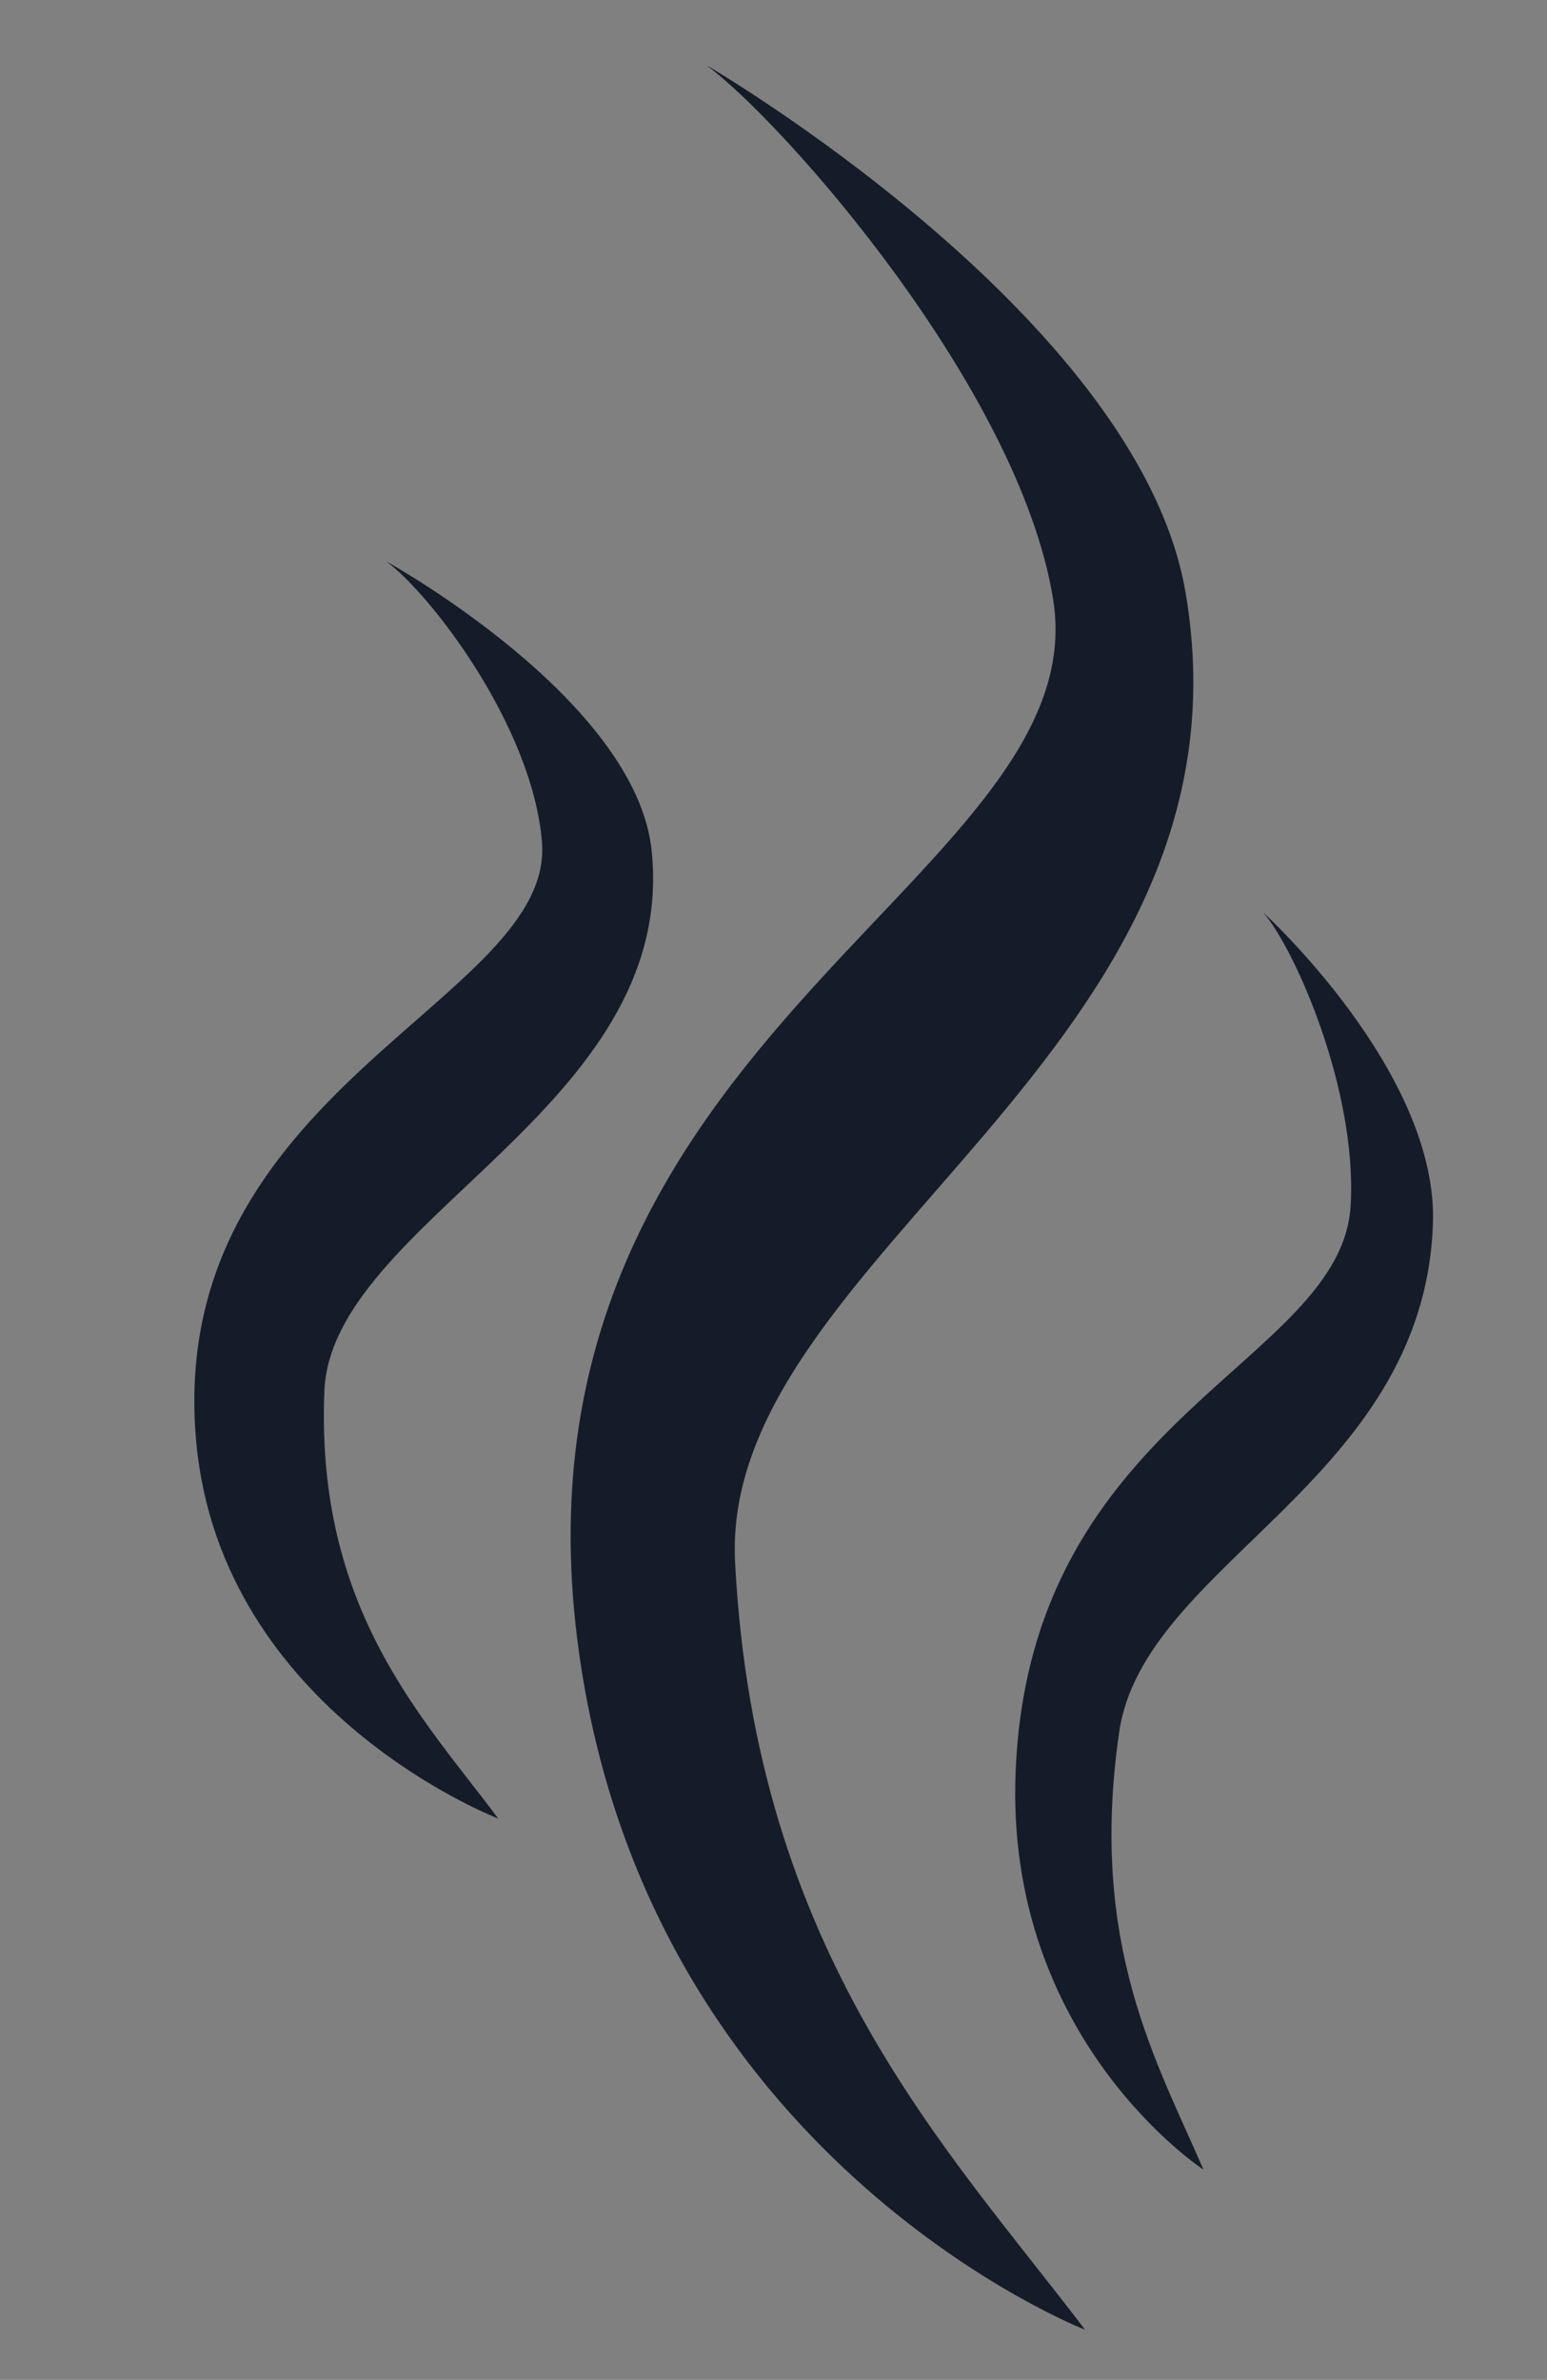 <?xml version="1.0" encoding="utf-8"?>
<!-- Generator: Adobe Illustrator 19.0.0, SVG Export Plug-In . SVG Version: 6.00 Build 0)  -->
<svg version="1.1" id="Capa_1" xmlns="http://www.w3.org/2000/svg" xmlns:xlink="http://www.w3.org/1999/xlink" x="0px" y="0px"
	 viewBox="365 622.5 145 223" style="enable-background:new 365 622.5 145 223;" xml:space="preserve">
<rect x="365" y="622.5" width="145" height="223" fill="#808080" stroke="none"/>
<style type="text/css">
	.st0{fill:#161B29;}
	.st1{fill:none;}
	.st2{fill:#161B29;stroke:#FFFFFF;stroke-miterlimit:10;}
	.st3{fill:#161B29;stroke:#161B29;stroke-width:2;stroke-miterlimit:10;}
</style>
<g>
	<path class="st0" d="M432.4,422.4c0-0.1-0.1-0.2-0.1-0.2c-1.4-2.8-3.1-5.5-5.2-7.9c-2.8-3.3-6.2-6-10-8.3c-1.3,2.7-2.5,5.5-3.5,8.4
		c1.1,1.3,2.1,2.7,3,4.2c0.1,0.1,0.1,0.2,0.2,0.3c0.3,0.4,0.5,0.9,0.7,1.3c-0.1,0-0.2-0.1-0.3-0.1c-1.3-0.6-2.7-1.2-4-1.8
		c0.5,1,0.9,2.1,1.3,3.2c0.6,1.6,1.1,3.3,1.5,4.9c1.2,0.7,2.5,1.5,3.6,2.3c1.1,0.8,2.3,1.6,3.3,2.5c2.1,1.8,4.2,3.7,6,5.7
		c0.9,1,1.8,2.1,2.7,3.2c0.3,0.4,0.7,0.9,1,1.3c0.2-0.7,0.3-1.4,0.5-2.2c0.9-5,0.8-10-0.3-14.9C432.8,423.7,432.6,423,432.4,422.4z"
		/>
	<path class="st0" d="M418.5,403.3c-0.4,0.7-0.8,1.5-1.2,2.2c4.2,1.5,8.2,3.9,11.6,7c1.8,1.6,3.3,3.5,4.7,5.5c1.4,2,2.5,4.2,3.5,6.4
		c1.9,4.5,2.8,9.5,2.5,14.4c0,0.5-0.1,0.9-0.1,1.4c-0.5-0.9-1.1-1.7-1.6-2.6c-0.3-0.5-0.7-1-1-1.4c-0.2,1.2-0.4,2.4-0.6,3.6
		c-0.4,1.7-0.8,3.3-1.4,4.9c0.5,0.8,0.9,1.5,1.4,2.3c0.7,1.2,1.3,2.5,1.9,3.7c1.1,2.5,2.1,5.1,2.8,7.8c0.4,1.3,0.7,2.7,1,4.1
		c0.2,1.1,0.4,2.3,0.6,3.4c0.2-0.2,0.5-0.5,0.7-0.7c3.3-3.8,5.9-8.2,7.5-12.9c0.3-0.8,0.5-1.7,0.8-2.5c0-0.2,0-0.5,0.1-0.7
		c0.2-2.8,0-5.6-0.4-8.4c-0.7-4.5-2.3-8.8-4.5-12.9l0.3-0.2c3.1,3.6,5.4,7.9,6.7,12.6c0.7,2.3,1,4.8,1.2,7.2c0.1,2.4,0,4.9-0.4,7.3
		c-0.8,4.9-2.6,9.6-5.3,13.6c-0.2,0.4-0.5,0.7-0.8,1.1c0-0.6,0-1.2,0-1.8c0-1-0.1-2.1-0.2-3.1c-0.4,0.5-0.9,1.1-1.3,1.6
		s-0.8,0.9-1.2,1.3c-0.8,0.9-1.7,1.7-2.7,2.5c0,0.3,0,0.6,0,0.9c0,0.4,0,0.8,0,1.2c4.8,1.8,9.7,3.4,14.8,3.7
		c1.2-4.2,1.7-8.6,1.6-13.1l0.4-0.1c1.1,4.2,1.3,8.7,0.6,13.1c0.2,0,0.3,0,0.5,0c1.3-0.1,2.7-0.2,4-0.4c0-0.8,0.1-1.5,0.1-2.3
		C464.8,441.7,445.7,414.8,418.5,403.3z"/>
	<path class="st0" d="M427,511.3c-1.2,1.2-2.5,2.4-3.9,3.5c0.5,0.1,0.9,0.1,1.4,0.1c3.3,0.3,6.7,0.1,9.9-0.5
		C431.9,513.5,429.5,512.4,427,511.3z"/>
	<path class="st0" d="M441.3,516.9c-0.1,0-0.2,0-0.2-0.1c-0.4,0.3-0.9,0.6-1.3,0.8c-0.6,0.3-1.2,0.6-1.8,0.9
		c-3.9,1.8-8.1,2.8-12.3,3c-0.4,0-0.8,0-1.2,0c1.3-1,2.6-2,3.9-3.1c-1.4,0-2.8-0.1-4.1-0.3c-1.5-0.2-3-0.5-4.5-0.8
		c-2.3,1.6-4.7,3-7.2,4.2c-1.3,0.6-2.5,1.2-3.9,1.7c-2.6,1-5.2,1.8-7.9,2.4c0.4,0.3,0.8,0.5,1.2,0.7c4.3,2.6,9.1,4.3,14,5
		c1.2,0.2,2.3,0.3,3.5,0.3c0.7-0.1,1.3-0.2,2-0.3c2.1-0.4,4.2-0.9,6.3-1.6c4.3-1.5,8.3-3.8,11.9-6.8l0.3,0.3
		c-2.9,3.7-6.8,6.7-11.2,8.8c-2.2,1.1-4.5,1.9-6.9,2.5c-2.4,0.6-4.8,0.9-7.3,1c-0.7,0-1.3,0-2,0c-4.3-0.1-8.5-1.1-12.4-2.8
		c-0.4-0.2-0.7-0.3-1.1-0.5c1.6-0.3,3.2-0.6,4.8-1c-1.2-0.7-2.5-1.4-3.6-2.1c-1.3-0.8-2.4-1.7-3.6-2.7c-2.5,0.4-5,0.6-7.6,0.6
		c-0.2,0-0.5,0-0.7,0c-1.4,0-2.8-0.1-4.2-0.2c-2.8-0.3-5.6-0.7-8.2-1.4c0.2,0.4,0.5,0.8,0.7,1.2c2.7,4.3,6.2,7.9,10.3,10.7
		c0.9,0.6,1.9,1.2,2.8,1.8c0.7,0.2,1.3,0.5,2,0.7c2.1,0.6,4.3,1.1,6.5,1.4c4.5,0.5,9.1,0.3,13.7-0.7l0.1,0.3c-4.3,2-9.1,3-14,2.9
		c-2.4,0-4.9-0.3-7.2-0.9c-2.4-0.5-4.7-1.4-6.9-2.4c-0.6-0.3-1.2-0.6-1.8-0.9c-3.7-2-7.1-4.7-9.8-8c-0.3-0.3-0.5-0.6-0.8-1
		c1.5,0.5,3.1,0.9,4.7,1.2c-0.8-1.1-1.6-2.3-2.3-3.5c-0.8-1.3-1.4-2.7-2-4.1c-2.7-0.9-5.2-2-7.7-3.3c-1.2-0.6-2.5-1.3-3.6-2.1
		c-2.4-1.5-4.6-3.1-6.7-4.9c0,0.5,0.1,1,0.1,1.5c0.5,5,2,9.9,4.4,14.2c0.5,0.9,1,1.7,1.5,2.6c0.6,0.6,1.1,1.2,1.7,1.8
		c1.6,1.5,3.3,2.9,5.2,4.1c3.8,2.5,8,4.3,12.6,5.4v0.4c-4.7-0.1-9.5-1.4-13.8-3.6c-2.2-1.1-4.2-2.5-6.1-4c-1.9-1.6-3.6-3.3-5.1-5.2
		c-0.4-0.5-0.8-1.1-1.2-1.7c-2.4-3.5-4.2-7.4-5.2-11.5c-0.1-0.4-0.2-0.9-0.3-1.3c1.1,1.1,2.4,2.1,3.6,3.1c-0.2-1.3-0.4-2.7-0.4-4
		c-0.1-1.5-0.1-3.1,0-4.6c-2-2-3.8-4.1-5.4-6.3c-0.8-1.1-1.6-2.3-2.3-3.5c-1.4-2.4-2.7-4.8-3.8-7.4c-0.2,0.5-0.4,0.9-0.6,1.4
		c-1.8,4.7-2.6,9.7-2.4,14.7c0,0.8,0.1,1.7,0.2,2.5c0.3,0.9,0.5,1.9,0.9,2.8c0.7,2.1,1.7,4.1,2.8,6c2.3,3.9,5.3,7.4,8.8,10.5
		L349,532c-4.2-2.2-7.9-5.5-10.7-9.4c-1.4-2-2.6-4.1-3.6-6.3c-1-2.2-1.7-4.6-2.3-7c-0.1-0.7-0.3-1.3-0.4-2
		c-0.6-4.2-0.4-8.5,0.5-12.6c0.1-0.5,0.2-0.9,0.4-1.4c0.5,1.5,1.1,2.9,1.8,4.3c0.4-1.2,0.8-2.4,1.3-3.6c0.6-1.4,1.3-2.8,2.1-4.2
		c-0.9-2.6-1.5-5.3-2-8.1c-0.2-1.4-0.4-2.8-0.5-4.2c-0.1-1.5-0.2-3.1-0.2-4.7c0-1.2,0.1-2.5,0.1-3.7c-0.4,0.3-0.8,0.7-1.2,1.1
		c-3.7,3.4-6.7,7.5-8.7,12c-0.3,0.6-0.6,1.3-0.8,1.9c-0.2,1.2-0.4,2.3-0.6,3.5c-0.2,2.1-0.3,4.3-0.2,6.5c0.3,4.5,1.4,9,3.2,13.3
		l-0.3,0.2c-2.7-3.9-4.6-8.4-5.4-13.2c-0.4-2.4-0.5-4.8-0.4-7.3c0.1-2.4,0.5-4.9,1.1-7.3c0.2-0.6,0.4-1.3,0.6-1.9
		c1.3-4,3.4-7.8,6.1-11.1c0.3-0.4,0.7-0.8,1-1.1c-0.2,1.5-0.3,3-0.3,4.6c0.9-0.9,1.7-1.7,2.7-2.5c1.2-1,2.5-2,3.8-2.8
		c0.4-2.8,1-5.5,1.8-8.1c0.4-1.3,0.9-2.7,1.4-3.9c1-2.6,2.3-5.1,3.7-7.5c-0.5,0.1-1.1,0.3-1.6,0.4c-4.9,1.4-9.3,3.7-13.2,6.9
		c-1.2,0.9-2.2,1.9-3.3,3c0-0.1,0.1-0.3,0.1-0.4c-1.2,1.7-2.3,3.6-3.2,5.5c-1.9,4.1-3,8.6-3.5,13.3h-0.4c-0.6-4.7-0.1-9.6,1.5-14.2
		c0.8-2.3,1.8-4.5,3-6.6c1.3-2.1,2.7-4.1,4.4-5.9c0.4-0.5,0.9-0.9,1.3-1.3c3.1-3,6.8-5.4,10.7-7c0.5-0.2,1-0.4,1.5-0.6
		c-1.2,1.7-2.3,3.4-3.3,5.2c1.1-0.4,2.2-0.7,3.4-1c1.6-0.4,3.2-0.7,4.8-0.9c1.9-2.7,4-5.2,6.3-7.5c1-1,2-1.9,3.1-2.8
		c2.1-1.8,4.3-3.4,6.7-4.9c-0.6-0.1-1.1-0.3-1.7-0.4c-4.9-1.1-10-1.1-14.9-0.2c-0.5,0.1-1,0.2-1.4,0.3c-1.3,0.5-2.5,1.1-3.7,1.8
		c-1.9,1-3.6,2.2-5.3,3.6c-3.5,2.8-6.6,6.3-9,10.3l-0.3-0.2c1.6-4.5,4.2-8.6,7.7-12c1.7-1.7,3.6-3.2,5.7-4.6
		c2.1-1.3,4.3-2.4,6.6-3.3c0.6-0.2,1.2-0.4,1.8-0.6c4.1-1.3,8.4-1.8,12.7-1.5c0.5,0,1,0.1,1.6,0.2c-1.3,0.7-2.6,1.5-3.9,2.3
		c1.1,0.2,2.2,0.4,3.3,0.7c1.6,0.4,3.1,0.9,4.6,1.5c1.2-0.6,2.4-1.2,3.7-1.7c0.4-4,1.1-7.9,1.9-11.8c-0.1,0-0.2-0.1-0.2-0.1
		c-0.5-0.1-1-0.2-1.4-0.4c-1.4-0.1-2.8-0.1-4.2,0c-2.1,0.1-4.1,0.4-6.1,0.8c-4.4,1-8.7,2.7-12.7,5.2l-0.2-0.3
		c3.4-3.3,7.6-5.8,12.2-7.3c2.3-0.8,4.7-1.3,7.1-1.5c2.1-0.2,4.3-0.2,6.4-0.1c0.7-2.8,1.4-5.7,2.2-8.5c0-0.1,0-0.2,0.1-0.4
		c-34.2,7.3-60,37.7-60,74.1c0,41.8,34,75.8,75.8,75.8c24.7,0,46.6-11.9,60.5-30.2C446.8,518.2,444,517.6,441.3,516.9z"/>
	<path class="st0" d="M477.8,472.5c-0.2-35.5-21.2-66-51.4-80c-1.8,1.8-3.4,3.7-4.8,5.8c28.8,12.6,49,41.3,49,74.7
		c0,0.4,0,0.8,0,1.2C473,473.7,475.4,473.1,477.8,472.5z"/>
	<path class="st0" d="M456,519.4c-14.7,21.2-39.3,35.2-67,35.2c-45,0-81.5-36.6-81.5-81.5c0-40.1,29.1-73.4,67.2-80.2
		c0.8-2.7,1.8-5.4,3.1-7.8c-43.7,5.5-77.6,42.8-77.6,88c0,49,39.7,88.8,88.8,88.8c31.9,0,59.8-16.8,75.5-42.1
		C461.7,519.7,458.9,519.6,456,519.4z"/>
</g>
<g>
	<path class="st0" d="M460.7,350.5c-41.8,0-75.8,34-75.8,75.8s34,75.8,75.8,75.8s75.8-34,75.8-75.8S502.5,350.5,460.7,350.5z
		 M529.6,437.1c-1,2.2-2.2,4.4-3.6,6.4c-0.4,0.5-0.7,1-1.1,1.5c-2.7,3.4-6,6.2-9.7,8.3c-0.4,0.2-0.7,0.4-1.1,0.6
		c0.8-1.5,1.4-3,2.1-4.5c-1.2,0.6-2.5,1.1-3.7,1.5c-1.4,0.5-2.9,0.9-4.4,1.3c-1.3,2.4-2.9,4.8-4.6,7c-0.9,1.1-1.7,2.2-2.7,3.2
		c-1.9,2.1-3.9,4-6,5.7c0.5,0.1,0.9,0.1,1.4,0.1c5,0.4,10-0.2,14.8-1.8c1.1-0.4,2.1-0.8,3.2-1.2c0.6-0.4,1.1-0.8,1.7-1.2
		c1.7-1.3,3.4-2.7,4.9-4.3c3.1-3.3,5.7-7.1,7.6-11.4l0.3,0.1c-1,4.6-3.1,9.1-6,12.9c-1.5,1.9-3.2,3.7-5,5.3
		c-1.9,1.6-3.9,2.9-6.1,4.1c-0.6,0.3-1.2,0.6-1.8,0.9c-3.9,1.8-8.1,2.8-12.3,3c-0.4,0-0.8,0-1.2,0c1.3-1,2.6-2,3.9-3.1
		c-1.4,0-2.8-0.1-4.1-0.3c-1.5-0.2-3-0.5-4.5-0.8c-2.3,1.6-4.7,3-7.2,4.2c-1.3,0.6-2.5,1.2-3.9,1.7c-2.6,1-5.2,1.8-7.9,2.4
		c0.4,0.3,0.8,0.5,1.2,0.7c4.3,2.6,9.1,4.3,14,5c1.2,0.2,2.3,0.3,3.5,0.3c0.7-0.1,1.3-0.2,2-0.3c2.1-0.4,4.2-0.9,6.3-1.6
		c4.3-1.5,8.3-3.8,11.9-6.8l0.3,0.3c-2.9,3.7-6.8,6.7-11.2,8.8c-2.2,1.1-4.5,1.9-6.9,2.5c-2.4,0.6-4.8,0.9-7.3,1c-0.7,0-1.3,0-2,0
		c-4.3-0.1-8.5-1.1-12.4-2.8c-0.4-0.2-0.7-0.3-1.1-0.5c1.6-0.3,3.2-0.6,4.8-1c-1.2-0.7-2.5-1.4-3.6-2.1c-1.3-0.8-2.4-1.7-3.6-2.7
		c-2.5,0.4-5,0.6-7.6,0.6c-0.2,0-0.5,0-0.7,0c-1.4,0-2.8-0.1-4.2-0.2c-2.8-0.3-5.6-0.7-8.2-1.4c0.2,0.4,0.5,0.8,0.7,1.2
		c2.7,4.3,6.2,7.9,10.3,10.7c0.9,0.6,1.9,1.2,2.8,1.8c0.7,0.2,1.3,0.5,2,0.7c2.1,0.6,4.3,1.1,6.5,1.4c4.5,0.5,9.1,0.3,13.7-0.7
		l0.1,0.3c-4.3,2-9.1,3-14,2.9c-2.4,0-4.9-0.3-7.2-0.9c-2.4-0.5-4.7-1.4-6.9-2.4c-0.6-0.3-1.2-0.6-1.8-0.9c-3.7-2-7.1-4.7-9.8-8
		c-0.3-0.3-0.5-0.6-0.8-1c1.5,0.5,3.1,0.9,4.7,1.2c-0.8-1.1-1.6-2.3-2.3-3.5c-0.8-1.3-1.4-2.7-2-4.1c-2.7-0.9-5.2-2-7.7-3.3
		c-1.2-0.6-2.5-1.3-3.6-2.1c-2.4-1.5-4.6-3.1-6.7-4.9c0,0.5,0.1,1,0.1,1.5c0.5,5,2,9.9,4.4,14.2c0.5,0.9,1,1.7,1.5,2.6
		c0.6,0.6,1.1,1.2,1.7,1.8c1.6,1.5,3.3,2.9,5.2,4.1c3.8,2.5,8,4.3,12.6,5.4v0.4c-4.7-0.1-9.5-1.4-13.8-3.6c-2.2-1.1-4.2-2.5-6.1-4
		c-1.9-1.6-3.6-3.3-5.1-5.2c-0.4-0.5-0.8-1.1-1.2-1.7c-2.4-3.5-4.2-7.4-5.2-11.5c-0.1-0.4-0.2-0.9-0.3-1.3c1.1,1.1,2.4,2.1,3.6,3.1
		c-0.2-1.3-0.4-2.7-0.4-4c-0.1-1.5-0.1-3.1,0-4.6c-2-2-3.8-4.1-5.4-6.3c-0.8-1.1-1.6-2.3-2.3-3.5c-1.4-2.4-2.7-4.8-3.8-7.4
		c-0.2,0.5-0.4,0.9-0.6,1.4c-1.8,4.7-2.6,9.7-2.4,14.7c0,0.8,0.1,1.7,0.2,2.5c0.3,0.9,0.5,1.9,0.9,2.8c0.7,2.1,1.7,4.1,2.8,6
		c2.3,3.9,5.3,7.4,8.8,10.5l-0.2,0.3c-4.2-2.2-7.9-5.5-10.7-9.4c-1.4-2-2.6-4.1-3.6-6.3s-1.7-4.6-2.3-7c-0.1-0.7-0.3-1.3-0.4-2
		c-0.6-4.2-0.4-8.5,0.5-12.6c0.1-0.5,0.2-0.9,0.4-1.4c0.5,1.5,1.1,2.9,1.8,4.3c0.4-1.2,0.8-2.4,1.3-3.6c0.6-1.4,1.3-2.8,2.1-4.2
		c-0.9-2.6-1.5-5.3-2-8.1c-0.2-1.4-0.4-2.8-0.5-4.2c-0.1-1.5-0.2-3.1-0.2-4.7c0-1.2,0.1-2.5,0.1-3.7c-0.4,0.3-0.8,0.7-1.2,1.1
		c-3.7,3.4-6.7,7.5-8.7,12c-0.3,0.6-0.6,1.3-0.8,1.9c-0.2,1.2-0.4,2.3-0.6,3.5c-0.2,2.1-0.3,4.3-0.2,6.5c0.3,4.5,1.4,9,3.2,13.3
		l-0.3,0.2c-2.7-3.9-4.6-8.4-5.4-13.2c-0.4-2.4-0.5-4.8-0.4-7.3c0.1-2.4,0.5-4.9,1.1-7.3c0.2-0.6,0.4-1.3,0.6-1.9
		c1.3-4,3.4-7.8,6.1-11.1c0.3-0.4,0.7-0.8,1-1.1c-0.2,1.5-0.3,3-0.3,4.6c0.9-0.9,1.7-1.7,2.7-2.5c1.2-1,2.5-2,3.8-2.8
		c0.4-2.8,1-5.5,1.8-8.1c0.4-1.3,0.9-2.7,1.4-3.9c1-2.6,2.3-5.1,3.7-7.5c-0.5,0.1-1.1,0.3-1.6,0.4c-4.9,1.4-9.3,3.7-13.2,6.9
		c-1.2,0.9-2.2,1.9-3.3,3c0-0.1,0.1-0.3,0.1-0.4c-1.2,1.7-2.3,3.6-3.2,5.5c-1.9,4.1-3,8.6-3.5,13.3h-0.4c-0.6-4.7-0.1-9.6,1.5-14.2
		c0.8-2.3,1.8-4.5,3-6.6c1.3-2.1,2.7-4.1,4.4-5.9c0.4-0.5,0.9-0.9,1.3-1.3c3.1-3,6.8-5.4,10.7-7c0.5-0.2,1-0.4,1.5-0.6
		c-1.2,1.7-2.3,3.4-3.3,5.2c1.1-0.4,2.2-0.7,3.4-1c1.6-0.4,3.2-0.7,4.8-0.9c1.9-2.7,4-5.2,6.3-7.5c1-1,2-1.9,3.1-2.8
		c2.1-1.8,4.3-3.4,6.7-4.9c-0.6-0.1-1.1-0.3-1.7-0.4c-4.9-1.1-10-1.1-14.9-0.2c-0.5,0.1-1,0.2-1.4,0.3c-1.3,0.5-2.5,1.1-3.7,1.8
		c-1.9,1-3.6,2.2-5.3,3.6c-3.5,2.8-6.6,6.3-9,10.3l-0.3-0.2c1.6-4.5,4.2-8.6,7.7-12c1.7-1.7,3.6-3.2,5.7-4.6
		c2.1-1.3,4.3-2.4,6.6-3.3c0.6-0.2,1.2-0.4,1.8-0.6c4.1-1.3,8.4-1.8,12.7-1.5c0.5,0,1,0.1,1.6,0.2c-1.3,0.7-2.6,1.5-3.9,2.3
		c1.1,0.2,2.2,0.4,3.3,0.7c1.6,0.4,3.1,0.9,4.6,1.5c2.4-1.3,5-2.3,7.6-3.2c1.3-0.4,2.6-0.8,4-1.2c2.7-0.7,5.4-1.1,8.2-1.3
		c-0.4-0.4-0.9-0.7-1.3-1.1c-3.9-3.2-8.4-5.5-13.2-6.8c-0.5-0.1-1-0.2-1.4-0.4c-1.4-0.1-2.8-0.1-4.2,0c-2.1,0.1-4.1,0.4-6.1,0.8
		c-4.4,1-8.7,2.7-12.7,5.2l-0.2-0.3c3.4-3.3,7.6-5.8,12.2-7.3c2.3-0.8,4.7-1.3,7.1-1.5c2.4-0.3,4.9-0.3,7.3,0
		c0.6,0.1,1.1,0.1,1.7,0.2c4.3,0.7,8.5,2.2,12.2,4.4c0.5,0.3,0.9,0.6,1.3,0.9c-1.5,0.1-3.1,0.2-4.6,0.4c0.9,0.7,1.8,1.4,2.6,2.1
		c1.2,1,2.3,2.2,3.4,3.4c0.2,0,0.4,0,0.6,0c2.6,0,5.2,0.2,7.7,0.6c1.4,0.2,2.7,0.5,4.1,0.8c2.7,0.6,5.4,1.4,7.9,2.4
		c1.2,0.5,2.4,1,3.5,1.5c-0.2-0.6-0.4-1.1-0.7-1.7c-2-4.7-4.8-8.8-8.4-12.3c-0.4-0.4-0.8-0.8-1.2-1.2c-2.9-1.8-6-3.2-9.2-4.1
		c-4.3-1.3-8.9-1.7-13.6-1.5l-0.1-0.4c4.6-1.3,9.5-1.5,14.2-0.6c2.4,0.4,4.7,1.1,7,2s4.4,2.1,6.5,3.5c0.3,0.2,0.6,0.4,0.9,0.7
		c3.5,2.6,6.6,5.9,8.9,9.7c0.1,0.1,0.1,0.2,0.2,0.3c0.3,0.4,0.5,0.9,0.7,1.3c-0.1,0-0.2-0.1-0.3-0.1c-1.3-0.6-2.7-1.2-4-1.8
		c0.5,1,0.9,2.1,1.3,3.2c0.6,1.6,1.1,3.3,1.5,4.9c1.2,0.7,2.5,1.5,3.6,2.3s2.3,1.6,3.3,2.5c2.1,1.8,4.2,3.7,6,5.7
		c0.9,1,1.8,2.1,2.7,3.2c0.3,0.4,0.7,0.9,1,1.3c0.2-0.7,0.3-1.4,0.5-2.2c0.9-5,0.8-10-0.3-14.9c-0.2-0.7-0.3-1.4-0.5-2
		c0-0.1-0.1-0.2-0.1-0.2c-1.4-2.8-3.1-5.5-5.2-7.9c-2.9-3.4-6.5-6.4-10.6-8.7l0.1-0.3c4.5,1.4,8.7,3.9,12.3,7.3
		c1.8,1.6,3.3,3.5,4.7,5.5c1.4,2,2.5,4.2,3.5,6.4c1.9,4.5,2.8,9.5,2.5,14.4c0,0.5-0.1,0.9-0.1,1.4c-0.5-0.9-1.1-1.7-1.6-2.6
		c-0.3-0.5-0.7-1-1-1.4c-0.2,1.2-0.4,2.4-0.6,3.6c-0.4,1.7-0.8,3.3-1.4,4.9c0.5,0.8,0.9,1.5,1.4,2.3c0.7,1.2,1.3,2.5,1.9,3.7
		c1.1,2.5,2.1,5.1,2.8,7.8c0.4,1.3,0.7,2.7,1,4.1c0.2,1.1,0.4,2.3,0.6,3.4c0.2-0.2,0.5-0.5,0.7-0.7c3.3-3.8,5.9-8.2,7.5-12.9
		c0.3-0.8,0.5-1.7,0.8-2.5c0-0.2,0-0.5,0.1-0.7c0.2-2.8,0-5.6-0.4-8.4c-0.7-4.5-2.3-8.8-4.5-12.9l0.3-0.2c3.1,3.6,5.4,7.9,6.7,12.6
		c0.7,2.3,1,4.8,1.2,7.2c0.1,2.4,0,4.9-0.4,7.3c-0.8,4.9-2.6,9.6-5.3,13.6c-0.2,0.4-0.5,0.7-0.8,1.1c0-0.6,0-1.2,0-1.8
		c0-1-0.1-2.1-0.2-3.1c-0.4,0.5-0.9,1.1-1.3,1.6c-0.4,0.5-0.8,0.9-1.2,1.3c-0.8,0.9-1.7,1.7-2.7,2.5c0,0.3,0,0.6,0,0.9
		c0,0.7,0.1,1.4,0.1,2.2c0,0.7,0,1.3-0.1,2c-0.1,2.8-0.4,5.6-0.9,8.3c-0.3,1.4-0.6,2.7-1,4.1c-0.7,2.7-1.7,5.3-2.8,7.8
		c0.4-0.2,0.9-0.3,1.3-0.5c4.7-1.9,8.9-4.7,12.4-8.2c0.7-0.7,1.4-1.5,2.1-2.3c0.4-0.7,0.8-1.4,1.2-2.1c1-1.9,1.8-3.8,2.4-5.9
		c1.3-4.3,1.9-8.9,1.7-13.6l0.4-0.1c1.2,4.6,1.3,9.5,0.4,14.3C531.3,432.6,530.5,434.9,529.6,437.1z"/>
	<path class="st0" d="M460.7,337.5c-49,0-88.8,39.7-88.8,88.8c0,49.1,39.7,88.8,88.8,88.8c49,0,88.8-39.7,88.8-88.8
		S509.7,337.5,460.7,337.5z M460.7,507.9c-45,0-81.5-36.6-81.5-81.5c0-45,36.6-81.5,81.5-81.5c45,0,81.5,36.6,81.5,81.5
		C542.2,471.3,505.7,507.9,460.7,507.9z"/>
</g>
<path class="st0" d="M393.1,135.1c-30.9,0-61.3,0-92.2,0c0,13.5,0,26.8,0,40.8c30.5,0,61.1,0,92.2,0
	C393.1,162.5,393.1,149.1,393.1,135.1z"/>
<path class="st0" d="M393.2,128.7c0-13.6,0-26.7,0-40.5c-30.8,0-61.4,0-92.4,0c0,13.4,0,26.7,0,40.5
	C331.5,128.7,362,128.7,393.2,128.7z"/>
<path class="st0" d="M300.6,42.6c0,13.7,0,26.7,0,40.2c30.8,0,61.5,0,92.5,0c0-13.1,0-26.2,0-40.2C362.4,42.6,331.8,42.6,300.6,42.6
	z"/>
<path class="st0" d="M301,183.3c11.5,11.5,22.6,22.5,33.4,33.6c1.4,1.5,2.3,4.1,2.4,6.2c0.3,6.7,0.1,13.5,0.1,20.6
	c6.7,0,13.1,0,20.1,0c0-7.1-0.1-14.2,0.1-21.2c0.1-1.8,0.7-4,1.8-5.2c11-11.3,22.1-22.3,33.8-34C362.1,183.3,331.9,183.3,301,183.3z
	"/>
<path class="st0" d="M405.4,120.9c0,11.4,0,22.1,0,33.2c24.1,0,48,0,72.3,0c0-10.9,0-22,0-33.2C453.6,120.9,429.7,120.9,405.4,120.9
	z"/>
<path class="st0" d="M477.7,83.3c-24.2,0-48.1,0-72.3,0c0,11.1,0,22,0,33.1c24.1,0,48,0,72.3,0C477.7,105.7,477.7,94.8,477.7,83.3z"
	/>
<path class="st0" d="M405.5,45.6c0,11.1,0,21.7,0,32.8c24.3,0,48.4,0,72.8,0c0-10.9,0-21.6,0-32.8C454,45.6,429.9,45.6,405.5,45.6z"
	/>
<path class="st0" d="M433.8,208c5.6,0,10.5,0,15.8,0c0-5.6,0.4-11-0.2-16.4c-0.3-2.5,0.6-3.5,1.9-4.9c8.6-8.6,17.3-17.2,26.3-26.3
	c-24.2,0-47.8,0-72.1,0c8.9,8.8,17.3,17.4,25.9,25.8c1.8,1.7,2.6,3.3,2.4,6C433.5,197.4,433.8,202.6,433.8,208z"/>
<path class="st0" d="M466.7,840.8c0,0-39.2-15.2-47-60.7c-10.3-59.9,48.4-74.7,44-101.5c-3.2-19.7-25.3-44.7-32.5-50
	c0,0,40.4,23.5,44.9,49.3c7.5,43.2-43.7,62.3-42.2,91C435.8,805.6,453.8,823.8,466.7,840.8z"/>
<path class="st0" d="M477.8,825.8c0,0-18.7-12.2-17.6-37.4c1.4-33.3,30.6-38.1,31.4-53c0.6-10.9-5.3-24.1-8.2-27.4
	c0,0,16.6,15.1,15.9,29.4c-1,24-27.1,31.6-29.4,47.4C467,804.8,473.5,815.8,477.8,825.8z"/>
<path class="st0" d="M411.7,792.9c0,0-25.9-9.9-28.3-35.2c-3.1-33.2,33.6-41.4,32.4-56.3c-0.9-10.9-10.5-23.3-14.6-26.3
	c0,0,23.6,13,24.9,27.3c2.3,24-30.1,34.5-30.7,50.5C394.6,773.3,404.6,783.4,411.7,792.9z"/>
<g>
	<path class="st1" d="M162.4,404c39.6-31.1,59.4-15.4,59.4-15.4l6,10.7c2.9-9.1,2.6-16.8-1.8-21.8c-10.7-12.2-41.3-2.8-68.5,21
		s-40.5,52.9-29.9,65.1c4.4,5,12.3,6.4,21.9,4.5l-13-11.5C136.6,456.6,122.7,435.1,162.4,404z"/>
	<path class="st0" d="M153.4,393.8c-28.9,25.3-41.9,57.8-29,72.6c6.1,7,17,8.8,29.9,5.9l-4.8-4.2c-9.6,1.9-17.5,0.5-21.9-4.5
		c-10.7-12.2,2.6-43,29.7-66.8c27.2-23.8,58-31.5,68.6-19.4c4.3,5,4.7,12.7,1.8,21.8l3.3,5.9c4.5-12.4,4.3-23.5-1.9-30.5
		C216.2,359.9,182.3,368.5,153.4,393.8z"/>
</g>
<g>
	<path class="st0" d="M255.9,449.3l-0.2-0.4l-0.1,0.3C255.7,449.2,255.8,449.2,255.9,449.3z"/>
	<path class="st0" d="M218.2,465.3c-16,12.6-23.9,30.3-19.9,42.5l26.1-6c-0.4-0.2-0.8-0.5-1.1-0.8c-2.2-2.6,0.8-8.7,6.6-13.7
		c5.8-5,12.3-7,14.5-4.4c0.5,0.6,0.7,1.5,0.7,2.4l12.6-31.7C246.8,450.8,231.5,454.9,218.2,465.3z"/>
	<path class="st0" d="M162.4,404c-39.6,31.1-25.8,52.6-25.8,52.6l13,11.5l4.8,4.2l26.6,23.6l10.9,9.7l1.3-0.3
		c-4.2-12.7,4.1-31.1,20.9-44.2c14-10.9,30.1-15.1,41.6-12l0.1-0.3l-5.7-10l-19-33.7l-3.3-5.9l-6-10.7
		C221.7,388.6,202,372.8,162.4,404z"/>
</g>
<g>
	<path class="st2" d="M181.4,534.7c0.4-1.6,0.2-3.2,0.3-4c0.1-19.5-13.4-34.1-32.6-36c-25.5-2.5-51.5,14-60,38
		c-7.5,21.1,2.5,41.6,23.2,47.4c13.3,3.7,26.1,1.5,38.2-4.7c7-3.7,14.1-4.7,21.7-2.3c2.3,0.7,5,0.8,7.4,0.3
		c10.3-2.3,14.1-15,6.8-22.6C182,546,179.9,541.1,181.4,534.7z M174.9,537.2c-4.2,18.7-21.4,34.1-40.9,36.8
		c-8.2,1.2-16.1,0.3-23.5-3.4c-12.8-6.4-19.5-22-15.8-35.3c1.4-8.4,6.2-17.8,18.2-26.5c24.9-18,45.9-6.3,50.3-3.4l0,0
		c0.1,0,0.1,0.1,0.2,0.1c0.1,0.1,0.2,0.1,0.3,0.2C173.1,512.2,177.7,524.9,174.9,537.2z"/>
	<path class="st0" d="M161.1,506.9c-16.6-8-28.4-6.2-42.6,2c-14.9,9.3-20.1,20.1-21.3,29.2c-0.1,3.7-0.2,7.6,0.6,11
		c2.2,10.1,9.8,15.7,19.3,18.4c18.4,5,45.1-6.4,51.9-28.1C177.6,517.9,164.2,508.2,161.1,506.9z"/>
	<path class="st3" d="M182.3,534.2c1.2-6.8,0.1-13.5-2.8-19.7c-7.2-15-20.1-20.5-35.8-21.1c-1.1,0-2.2-0.1-3.3,0
		c-1.3,0.1-2.6,0.3-3.9,0.5c-23.7,4.1-40.6,16.8-48.7,39.7c-7.8,22.2,4.5,43.5,27.4,48.2c12.4,2.5,24.3,0.4,35.4-5.4
		c7-3.7,14-4.7,21.7-2.3c6.5,2.1,13.3-0.8,16.7-6.4c3.5-5.7,3-13-1.9-17.7C182.4,545.4,181.3,540.3,182.3,534.2z M179.6,573.3
		c-2.3,0.5-5.1,0.4-7.4-0.3c-7.6-2.3-14.7-1.3-21.7,2.3c-12.1,6.3-24.9,8.5-38.2,4.7c-20.8-5.8-30.7-26.3-23.2-47.4
		c8.5-24.1,34.6-40.6,60-38c19.2,1.9,32.7,16.5,32.6,36c0,0.8,0.1,2.5-0.3,4c-1.5,6.4,0.6,11.3,5,15.9
		C193.8,558.3,189.9,571,179.6,573.3z"/>
</g>
</svg>
